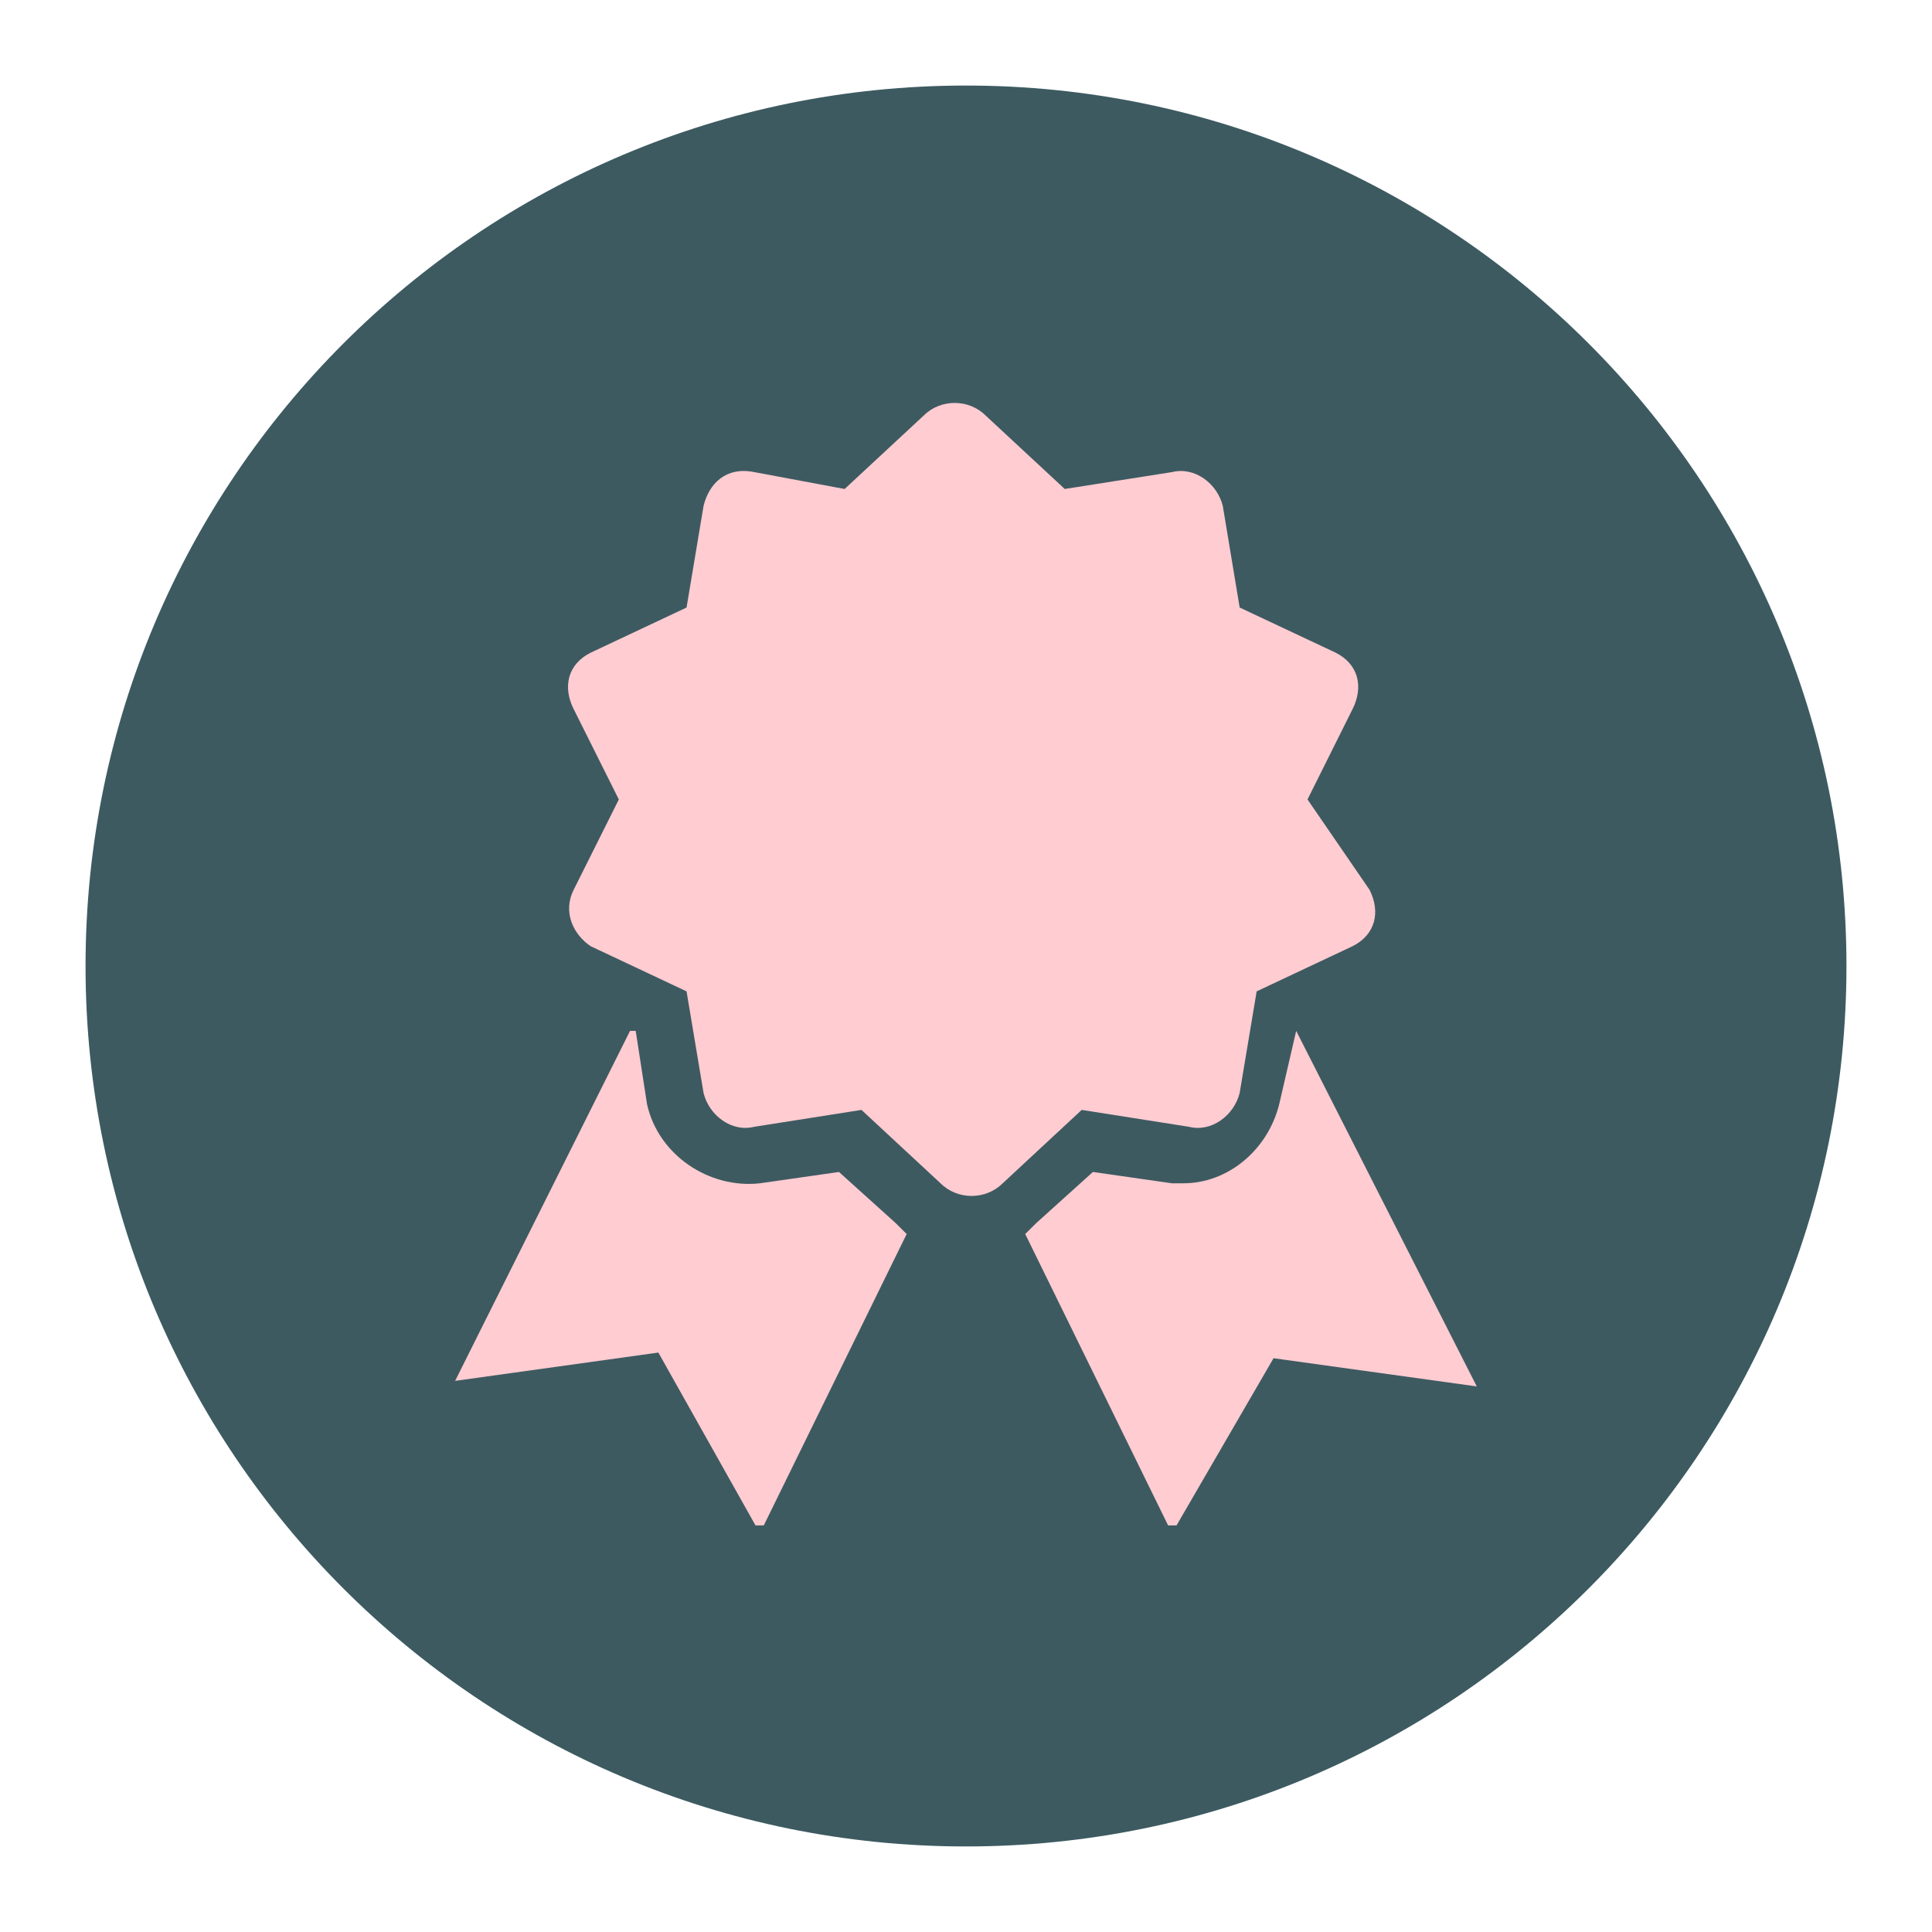 <svg version="1.0" preserveAspectRatio="xMidYMid meet" height="96" viewBox="0 0 72 72" zoomAndPan="magnify" width="96" xmlns:xlink="http://www.w3.org/1999/xlink" xmlns="http://www.w3.org/2000/svg"><defs><clipPath id="fef6ce7a6c"><path clip-rule="nonzero" d="M 3.188 3.188 L 68.812 3.188 L 68.812 68.812 L 3.188 68.812 Z M 3.188 3.188"></path></clipPath><clipPath id="ddb98aea3c"><path clip-rule="nonzero" d="M 36 3.188 C 17.879 3.188 3.188 17.879 3.188 36 C 3.188 54.121 17.879 68.812 36 68.812 C 54.121 68.812 68.812 54.121 68.812 36 C 68.812 17.879 54.121 3.188 36 3.188 Z M 36 3.188"></path></clipPath><clipPath id="b1de74b89c"><path clip-rule="nonzero" d="M 16.961 38 L 34 38 L 34 56.848 L 16.961 56.848 Z M 16.961 38"></path></clipPath><clipPath id="b870450d75"><path clip-rule="nonzero" d="M 38 38 L 55.211 38 L 55.211 56.848 L 38 56.848 Z M 38 38"></path></clipPath></defs><g clip-path="url(#fef6ce7a6c)"><g clip-path="url(#ddb98aea3c)"><path fill-rule="nonzero" fill-opacity="1" d="M 3.188 3.188 L 68.812 3.188 L 68.812 68.812 L 3.188 68.812 Z M 3.188 3.188" fill="#3d5a61"></path></g></g><g clip-path="url(#b1de74b89c)"><path fill-rule="nonzero" fill-opacity="1" d="M 33.367 45.57 L 31.266 43.676 L 28.32 44.098 C 26.426 44.309 24.535 43.047 24.113 41.152 L 23.691 38.418 L 23.48 38.418 L 16.961 51.461 L 24.535 50.406 L 28.32 57.141 L 33.789 45.988 C 33.578 45.781 33.578 45.781 33.367 45.57 Z M 33.367 45.57" fill="#ffccd1"></path></g><g clip-path="url(#b870450d75)"><path fill-rule="nonzero" fill-opacity="1" d="M 48.305 38.418 L 47.672 41.152 C 47.254 42.836 45.781 44.098 44.098 44.098 C 43.887 44.098 43.676 44.098 43.676 44.098 L 40.73 43.676 L 38.629 45.57 C 38.418 45.781 38.418 45.781 38.207 45.988 L 43.676 57.141 L 47.461 50.617 L 55.035 51.668 Z M 48.305 38.418" fill="#ffccd1"></path></g><path fill-rule="nonzero" fill-opacity="1" d="M 49.777 24.324 L 46.199 22.641 L 45.57 18.855 C 45.359 18.012 44.52 17.383 43.676 17.594 L 39.68 18.223 L 36.734 15.488 C 36.105 14.859 35.051 14.859 34.422 15.488 L 31.477 18.223 L 28.109 17.594 C 27.059 17.383 26.426 18.012 26.219 18.855 L 25.586 22.641 L 22.012 24.324 C 21.168 24.746 20.957 25.586 21.379 26.426 L 23.062 29.793 L 21.379 33.16 C 20.957 34 21.379 34.84 22.012 35.262 L 25.586 36.945 L 26.219 40.73 C 26.426 41.574 27.27 42.203 28.109 41.992 L 32.105 41.363 L 35.051 44.098 C 35.684 44.727 36.734 44.727 37.367 44.098 L 40.312 41.363 L 44.309 41.992 C 45.148 42.203 45.988 41.574 46.199 40.73 L 46.832 36.945 L 50.406 35.262 C 51.25 34.84 51.461 34 51.039 33.16 L 48.727 29.793 L 50.406 26.426 C 50.828 25.586 50.617 24.746 49.777 24.324 Z M 49.777 24.324" fill="#ffccd1"></path></svg>